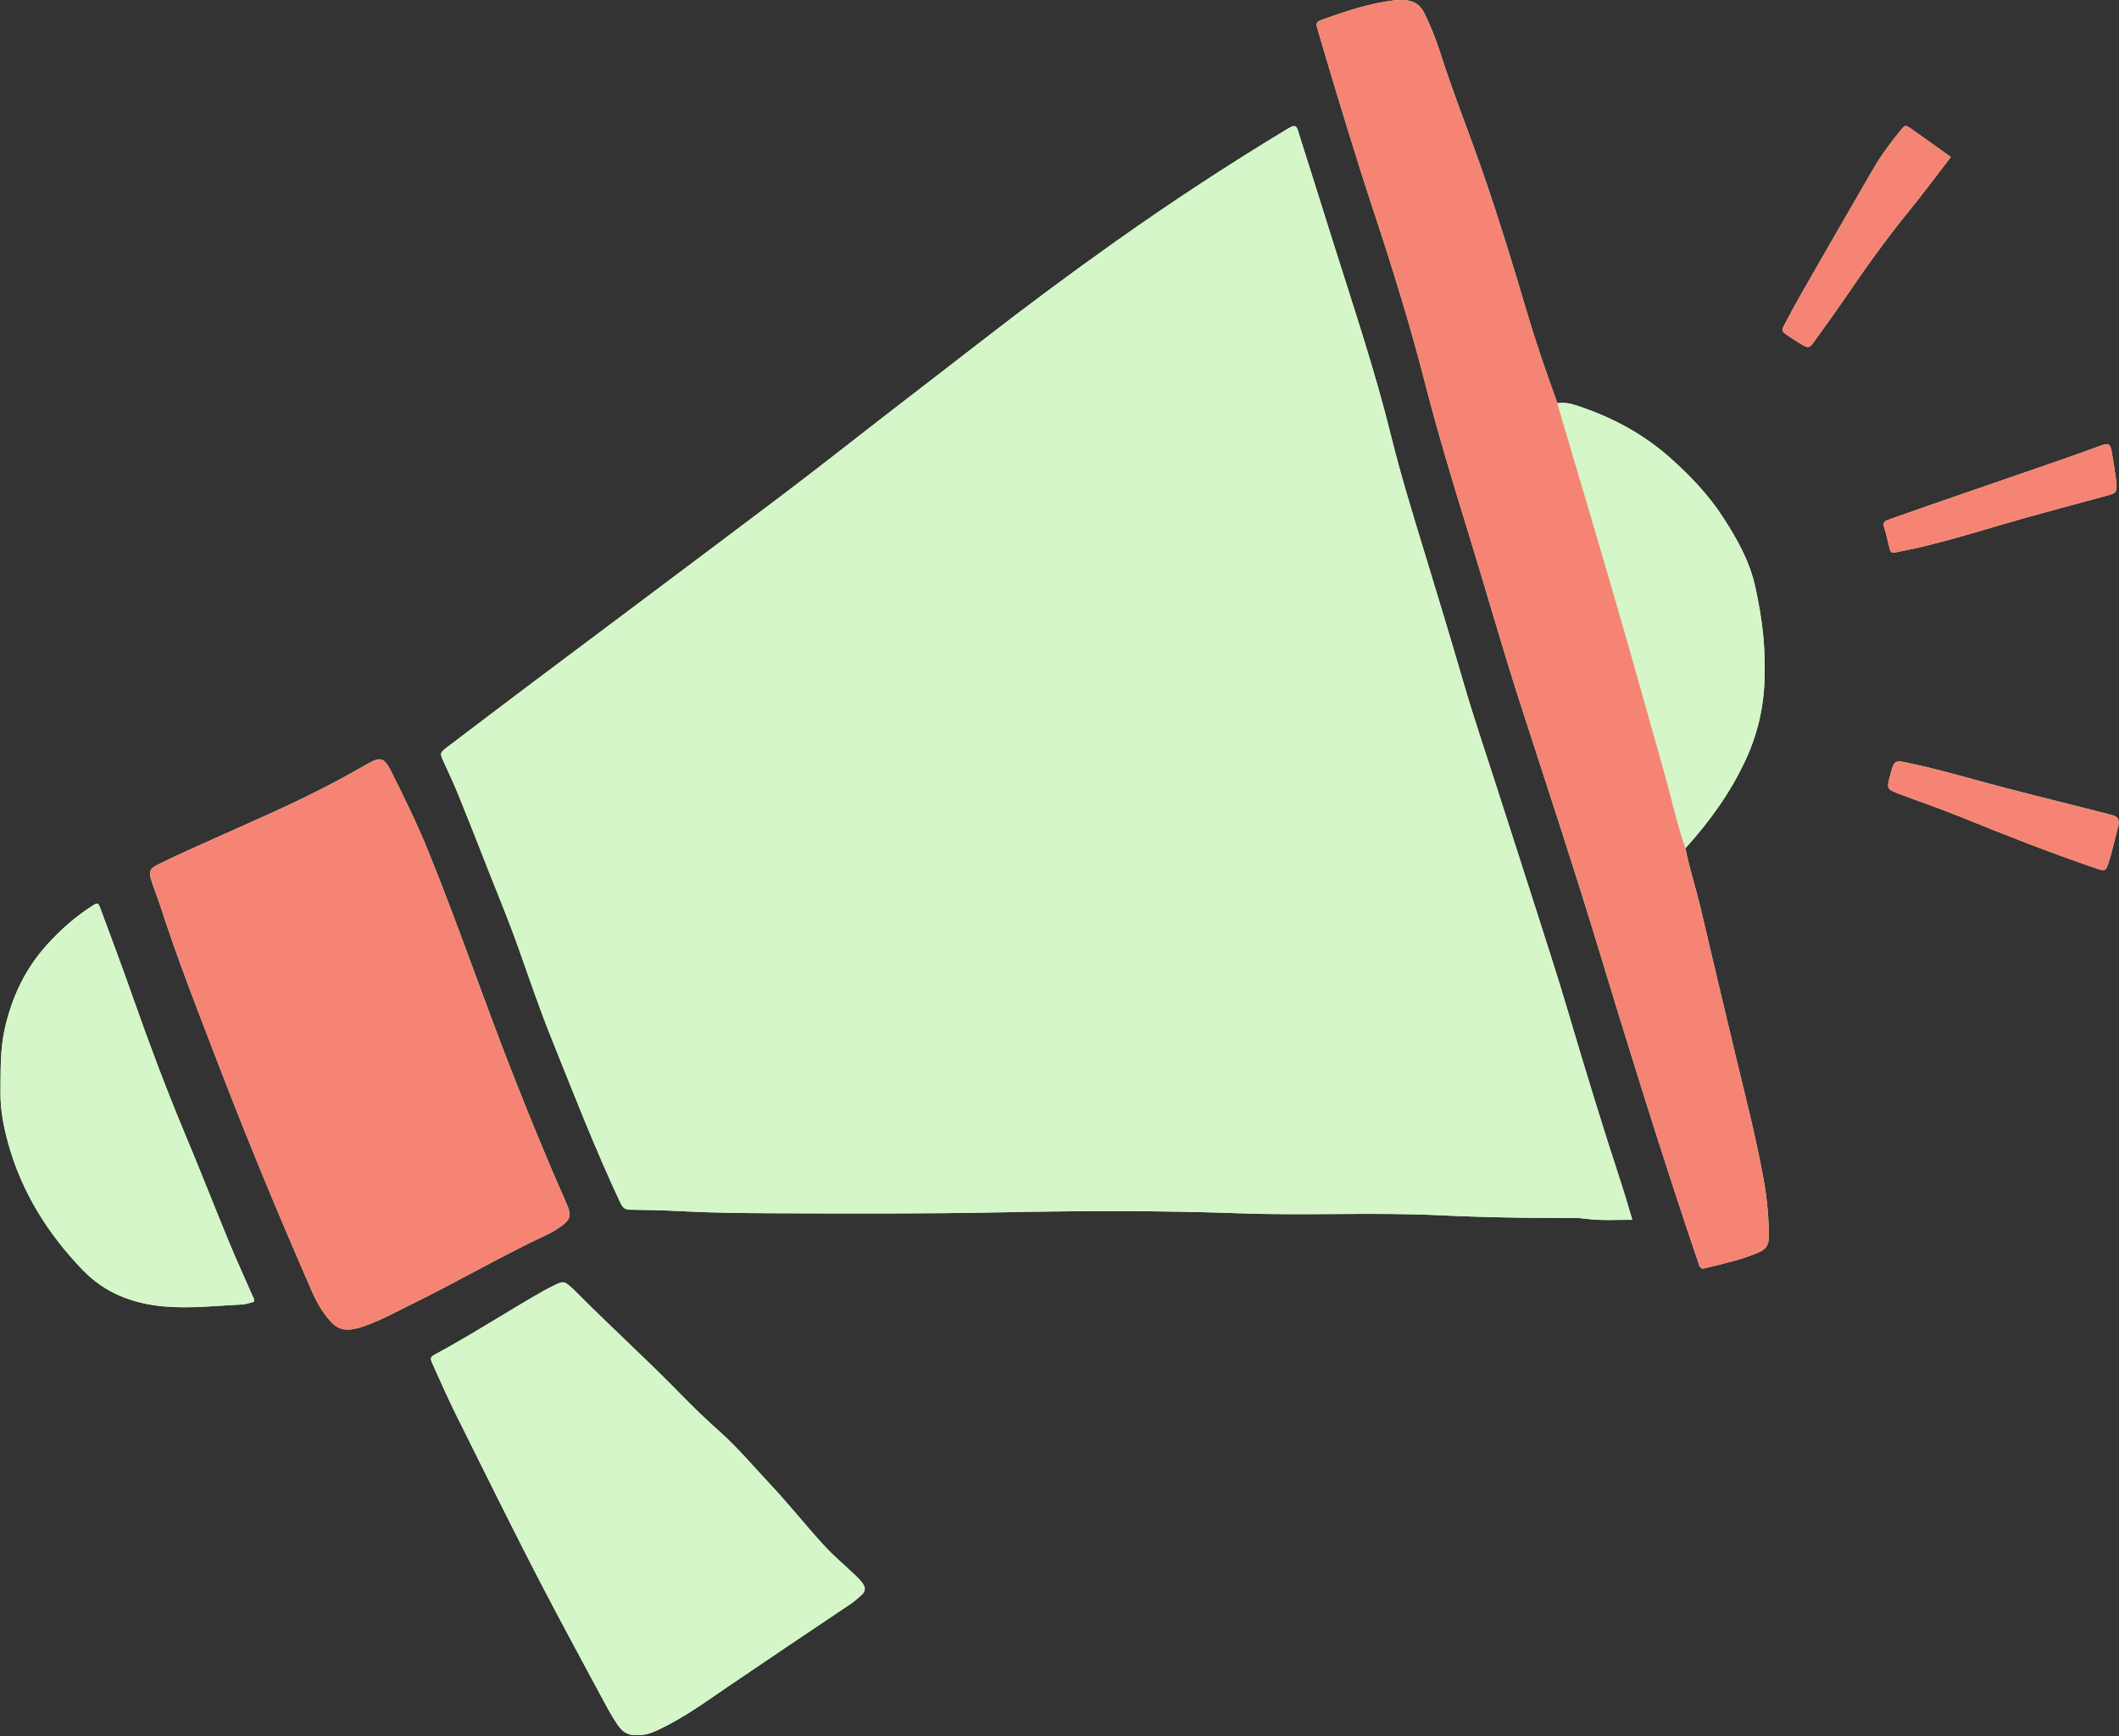 <?xml version="1.0" encoding="UTF-8"?><svg xmlns="http://www.w3.org/2000/svg" xmlns:xlink="http://www.w3.org/1999/xlink" height="373.4" preserveAspectRatio="xMidYMid meet" version="1.0" viewBox="-0.1 -0.0 455.7 373.4" width="455.7" zoomAndPan="magnify"><rect x="-0.1" y="-0.0" width="455.7" height="373.4" fill="#333333" stroke="none"/><g id="change1_1"><path d="M350.936,262.311c-3.32-0.023-6.409,0.184-9.482-0.162 c-0.953-0.107-1.9-0.243-2.86-0.247c-3.483-0.017-6.967,0.003-10.45-0.036 c-6.212-0.069-12.432-0.236-18.627-0.532c-14.293-0.683-28.591,0.095-42.869-0.42 c-17.035-0.615-34.074-0.561-51.095-0.222c-16.74,0.333-33.474,0.28-50.208,0.201 c-6.426-0.03-12.875-0.11-19.294-0.453c-3.548-0.19-7.087-0.273-10.632-0.303 c-1.131-0.01-1.616-0.45-2.105-1.489c-5.419-11.515-10.006-23.378-14.753-35.17 c-2.565-6.372-4.786-12.885-7.076-19.366c-2.094-5.927-4.518-11.722-6.81-17.569 c-2.076-5.298-4.164-10.592-6.306-15.863c-0.946-2.327-2.027-4.6-3.069-6.887 c-0.822-1.802-0.822-1.914,0.737-3.097c6.061-4.596,12.114-9.203,18.196-13.77 c17.776-13.349,35.593-26.643,53.335-40.036c8.132-6.139,16.122-12.464,24.183-18.697 c6.366-4.922,12.758-9.812,19.111-14.751c9.565-7.435,19.281-14.665,29.17-21.666 c11.953-8.462,24.193-16.481,36.727-24.052c0.253-0.153,0.52-0.283,0.782-0.422 c0.782-0.414,1.198-0.174,1.458,0.676c0.906,2.968,1.87,5.919,2.804,8.878 c1.645,5.214,3.282,10.431,4.924,15.646c4.304,13.665,8.878,27.243,12.315,41.176 c2.032,8.238,4.527,16.364,7.007,24.487c2.911,9.534,5.808,19.073,8.594,28.646 c2.188,7.52,4.721,14.939,7.113,22.399c2.799,8.727,5.632,17.444,8.414,26.177 c2.355,7.392,4.767,14.768,6.963,22.208c3.638,12.331,7.395,24.623,11.404,36.838 C349.36,256.941,350.079,259.485,350.936,262.311z M141.52,371.955c5.324-2.486,10.043-5.934,14.871-9.222 c8.796-5.99,17.634-11.918,26.474-17.844c0.872-0.585,1.621-1.276,2.381-1.982 c0.815-0.757,0.78-1.561,0.2-2.373c-0.427-0.597-0.931-1.151-1.463-1.659 c-2.299-2.196-4.762-4.238-6.903-6.577c-3.937-4.301-7.564-8.889-11.556-13.135 c-3.597-3.826-6.979-7.874-10.91-11.37c-2.768-2.462-5.435-5.021-8.014-7.671 c-7.49-7.697-15.473-14.889-23.023-22.523c-0.104-0.105-0.207-0.212-0.317-0.312 c-2.123-1.929-2.123-1.929-4.613-0.665c-0.594,0.302-1.197,0.59-1.776,0.918 c-7.779,4.412-15.271,9.314-23.143,13.568c-1.325,0.716-1.399,0.886-0.778,2.257 c1.708,3.772,3.371,7.569,5.222,11.271c6.027,12.053,11.951,24.156,18.175,36.112 c4.1,7.877,8.331,15.681,12.536,23.5c1.186,2.206,2.351,4.435,3.753,6.536 c1.107,1.658,2.422,2.544,4.372,2.285C138.676,373.221,140.098,372.618,141.52,371.955z M54.07,278.359c-1.654-3.794-3.382-7.558-4.961-11.383c-3.158-7.647-6.164-15.357-9.363-22.986 c-4.03-9.612-7.692-19.364-11.148-29.191c-2.28-6.483-4.679-12.921-7.077-19.36 c-0.505-1.355-0.606-1.39-1.849-0.596c-3.563,2.277-6.685,5.048-9.542,8.176 c-4.822,5.278-7.715,11.452-9.246,18.381c-0.985,4.459-0.823,8.954-0.881,13.457 c-0.049,3.807,0.681,7.509,1.689,11.118c2.925,10.477,8.533,19.409,16.069,27.203 c4.784,4.948,10.793,7.172,17.419,7.76c5.602,0.497,11.228-0.153,16.839-0.423 c0.85-0.041,1.685-0.386,2.474-0.578C54.64,279.237,54.271,278.821,54.07,278.359z M375.293,163.435 c2.587-5.569,3.937-11.429,4.088-17.541c0.077-3.092,0.01-6.182-0.295-9.291 c-0.346-3.537-0.965-7.002-1.718-10.45c-1.202-5.5-3.938-10.319-6.967-14.984 c-3.078-4.74-6.913-8.769-11.129-12.544c-5.788-5.183-12.392-8.757-19.678-11.214 c-1.537-0.518-3.104-0.994-4.77-0.705c0.132,0.5,0.251,1.004,0.398,1.499 c2.31,7.799,4.638,15.593,6.932,23.397c2.565,8.726,5.136,17.45,7.64,26.193 c2.708,9.453,5.334,18.929,8.01,28.391c1.528,5.402,2.685,10.907,4.556,16.213 C367.55,176.679,372.024,170.474,375.293,163.435z M362.36,182.4c0.842,4.365,2.251,8.586,3.272,12.906 c2.521,10.656,5.007,21.321,7.58,31.965c2.12,8.773,4.36,17.518,5.968,26.406 c0.74,4.087,1.121,8.211,1.122,12.373c0,1.527-0.616,2.565-1.973,3.164 c-3.813,1.683-7.872,2.546-11.894,3.531c-0.831,0.203-1.01-0.364-1.207-0.948 c-0.898-2.666-1.812-5.328-2.699-7.997c-6.726-20.233-13.034-40.596-19.226-61 c-5.267-17.355-10.999-34.569-16.566-51.832c-3.977-12.331-7.474-24.806-11.301-37.182 c-3.237-10.467-6.398-20.956-9.12-31.571c-3.092-12.053-6.758-23.93-10.659-35.744 c-4.341-13.146-8.353-26.396-12.267-39.676c-0.584-1.981-0.601-2.062,1.308-2.737 c4.814-1.703,9.661-3.31,14.759-3.953c0.804-0.102,1.629-0.128,2.439-0.083 c1.896,0.107,3.328,0.855,4.247,2.684c1.404,2.792,2.54,5.687,3.487,8.641 c2.826,8.818,6.278,17.41,9.298,26.157c3.382,9.798,6.417,19.705,9.352,29.645 c1.947,6.594,4.198,13.093,6.544,19.557c0.132,0.5,0.251,1.004,0.398,1.499 c2.31,7.799,4.638,15.593,6.932,23.397c2.565,8.726,5.136,17.45,7.64,26.193 c2.708,9.453,5.334,18.929,8.01,28.391C359.332,171.589,360.489,177.095,362.36,182.4z M78.715,284.997c3.35-1.218,6.461-2.957,9.652-4.517c9.848-4.813,19.317-10.366,29.248-15.022 c0.935-0.438,1.829-0.985,2.684-1.568c2.313-1.577,2.58-2.483,1.448-5.032 c-4.028-9.072-7.776-18.264-11.415-27.495c-6.3-15.982-11.815-32.263-18.277-48.187 c-2.4-5.913-5.191-11.634-8.046-17.326c-1.526-3.042-2.331-3.171-5.204-1.517 c-1.99,1.145-3.996,2.263-6.016,3.354c-9.786,5.288-20.059,9.536-30.166,14.139 c-2.897,1.32-5.809,2.614-8.655,4.038c-1.941,0.971-2.128,1.52-1.491,3.544 c0.554,1.763,1.282,3.47,1.848,5.23c3.81,11.851,8.39,23.415,12.85,35.029 c6.187,16.114,12.815,32.039,19.728,47.85c1.071,2.449,2.363,4.783,4.208,6.762 c1.011,1.085,2.208,1.732,3.737,1.639C76.194,285.859,77.463,285.452,78.715,284.997z M410.906,27.687 c-1.249-0.876-1.292-0.858-2.303,0.377c-2.159,2.639-4.189,5.381-5.901,8.33 c-5.13,8.834-10.219,17.693-15.301,26.555c-1.289,2.248-2.519,4.53-3.719,6.826 c-0.707,1.353-0.649,1.463,0.597,2.322c0.914,0.63,1.848,1.232,2.795,1.813 c1.698,1.043,1.907,1.027,3.05-0.563c2.376-3.306,4.756-6.611,7.052-9.972 c4.262-6.238,8.659-12.369,13.443-18.224c2.992-3.662,5.797-7.477,8.814-11.389 C416.445,31.629,413.689,29.639,410.906,27.687z M454.176,175.288c-1.93-0.513-3.87-0.988-5.806-1.483 c-7.665-1.959-15.359-3.811-22.983-5.919c-4.921-1.361-9.841-2.703-14.83-3.774 c-3.3-0.708-3.315-0.638-4.177,2.645c-0.751,2.862-0.772,2.915,1.941,3.955 c4.421,1.694,8.919,3.195,13.299,4.985c9.592,3.919,19.239,7.683,29.046,11.031 c1.927,0.658,2.129,0.607,2.725-1.304c0.638-2.045,1.107-4.144,1.647-6.22 c0.185-0.714,0.36-1.43,0.539-2.145C455.619,176.037,455.049,175.52,454.176,175.288z M454.046,97.242 c-0.347-1.905-0.66-2.027-2.566-1.344c-2.646,0.947-5.282,1.927-7.938,2.847 c-9.717,3.366-19.442,6.709-29.161,10.07c-2.797,0.967-5.579,1.977-8.375,2.947 c-0.8,0.278-1.24,0.597-0.916,1.602c0.498,1.546,0.81,3.151,1.213,4.728 c0.148,0.58,0.472,0.864,1.134,0.715c1.371-0.307,2.759-0.534,4.129-0.843 c8.161-1.837,16.113-4.429,24.159-6.683c5.767-1.616,11.56-3.141,17.338-4.719 c1.98-0.541,2.047-0.642,2.007-2.721C454.777,101.916,454.47,99.568,454.046,97.242z" fill="#D4F6C8"/></g><g id="change1_2"><path d="M350.936,262.311c-3.32-0.023-6.409,0.184-9.482-0.162 c-0.953-0.107-1.9-0.243-2.86-0.247c-3.483-0.017-6.967,0.003-10.45-0.036 c-6.212-0.069-12.432-0.236-18.627-0.532c-14.293-0.683-28.591,0.095-42.869-0.42 c-17.035-0.615-34.074-0.561-51.095-0.222c-16.74,0.333-33.474,0.28-50.208,0.201 c-6.426-0.03-12.875-0.11-19.294-0.453c-3.548-0.19-7.087-0.273-10.632-0.303 c-1.131-0.01-1.616-0.45-2.105-1.489c-5.419-11.515-10.006-23.378-14.753-35.17 c-2.565-6.372-4.786-12.885-7.076-19.366c-2.094-5.927-4.518-11.722-6.81-17.569 c-2.076-5.298-4.164-10.592-6.306-15.863c-0.946-2.327-2.027-4.6-3.069-6.887 c-0.822-1.802-0.822-1.914,0.737-3.097c6.061-4.596,12.114-9.203,18.196-13.77 c17.776-13.349,35.593-26.643,53.335-40.036c8.132-6.139,16.122-12.464,24.183-18.697 c6.366-4.922,12.758-9.812,19.111-14.751c9.565-7.435,19.281-14.665,29.17-21.666 c11.953-8.462,24.193-16.481,36.727-24.052c0.253-0.153,0.52-0.283,0.782-0.422 c0.782-0.414,1.198-0.174,1.458,0.676c0.906,2.968,1.87,5.919,2.804,8.878 c1.645,5.214,3.282,10.431,4.924,15.646c4.304,13.665,8.878,27.243,12.315,41.176 c2.032,8.238,4.527,16.364,7.007,24.487c2.911,9.534,5.808,19.073,8.594,28.646 c2.188,7.52,4.721,14.939,7.113,22.399c2.799,8.727,5.632,17.444,8.414,26.177 c2.355,7.392,4.767,14.768,6.963,22.208c3.638,12.331,7.395,24.623,11.404,36.838 C349.36,256.941,350.079,259.485,350.936,262.311z M141.52,371.955c5.324-2.486,10.043-5.934,14.871-9.222 c8.796-5.99,17.634-11.918,26.474-17.844c0.872-0.585,1.621-1.276,2.381-1.982 c0.815-0.757,0.78-1.561,0.2-2.373c-0.427-0.597-0.931-1.151-1.463-1.659 c-2.299-2.196-4.762-4.238-6.903-6.577c-3.937-4.301-7.564-8.889-11.556-13.135 c-3.597-3.826-6.979-7.874-10.91-11.37c-2.768-2.462-5.435-5.021-8.014-7.671 c-7.49-7.697-15.473-14.889-23.023-22.523c-0.104-0.105-0.207-0.212-0.317-0.312 c-2.123-1.929-2.123-1.929-4.613-0.665c-0.594,0.302-1.197,0.59-1.776,0.918 c-7.779,4.412-15.271,9.314-23.143,13.568c-1.325,0.716-1.399,0.886-0.778,2.257 c1.708,3.772,3.371,7.569,5.222,11.271c6.027,12.053,11.951,24.156,18.175,36.112 c4.1,7.877,8.331,15.681,12.536,23.5c1.186,2.206,2.351,4.435,3.753,6.536 c1.107,1.658,2.422,2.544,4.372,2.285C138.676,373.221,140.098,372.618,141.52,371.955z M54.07,278.359c-1.654-3.794-3.382-7.558-4.961-11.383c-3.158-7.647-6.164-15.357-9.363-22.986 c-4.03-9.612-7.692-19.364-11.148-29.191c-2.28-6.483-4.679-12.921-7.077-19.36 c-0.505-1.355-0.606-1.39-1.849-0.596c-3.563,2.277-6.685,5.048-9.542,8.176 c-4.822,5.278-7.715,11.452-9.246,18.381c-0.985,4.459-0.823,8.954-0.881,13.457 c-0.049,3.807,0.681,7.509,1.689,11.118c2.925,10.477,8.533,19.409,16.069,27.203 c4.784,4.948,10.793,7.172,17.419,7.76c5.602,0.497,11.228-0.153,16.839-0.423 c0.85-0.041,1.685-0.386,2.474-0.578C54.64,279.237,54.271,278.821,54.07,278.359z M375.293,163.435 c2.587-5.569,3.937-11.429,4.088-17.541c0.077-3.092,0.01-6.182-0.295-9.291 c-0.346-3.537-0.965-7.002-1.718-10.45c-1.202-5.5-3.938-10.319-6.967-14.984 c-3.078-4.74-6.913-8.769-11.129-12.544c-5.788-5.183-12.392-8.757-19.678-11.214 c-1.537-0.518-3.104-0.994-4.77-0.705c0.132,0.5,0.251,1.004,0.398,1.499 c2.31,7.799,4.638,15.593,6.932,23.397c2.565,8.726,5.136,17.45,7.64,26.193 c2.708,9.453,5.334,18.929,8.01,28.391c1.528,5.402,2.685,10.907,4.556,16.213 C367.55,176.679,372.024,170.474,375.293,163.435z" fill="#D4F6C8"/></g><g id="change2_1"><path d="M362.36,182.4c0.842,4.365,2.251,8.586,3.272,12.906 c2.521,10.656,5.007,21.321,7.58,31.965c2.12,8.773,4.36,17.518,5.968,26.406 c0.74,4.087,1.121,8.211,1.122,12.373c0,1.527-0.616,2.565-1.973,3.164 c-3.813,1.683-7.872,2.546-11.894,3.531c-0.831,0.203-1.01-0.364-1.207-0.948 c-0.898-2.666-1.812-5.328-2.699-7.997c-6.726-20.233-13.034-40.596-19.226-61 c-5.267-17.355-10.999-34.569-16.566-51.832c-3.977-12.331-7.474-24.806-11.301-37.182 c-3.237-10.467-6.398-20.956-9.12-31.571c-3.092-12.053-6.758-23.93-10.659-35.744 c-4.341-13.146-8.353-26.396-12.267-39.676c-0.584-1.981-0.601-2.062,1.308-2.737 c4.814-1.703,9.661-3.31,14.759-3.953c0.804-0.102,1.629-0.128,2.439-0.083 c1.896,0.107,3.328,0.855,4.247,2.684c1.404,2.792,2.54,5.687,3.487,8.641 c2.826,8.818,6.278,17.41,9.298,26.157c3.382,9.798,6.417,19.705,9.352,29.645 c1.947,6.594,4.198,13.093,6.544,19.557c0.132,0.5,0.251,1.004,0.398,1.499 c2.31,7.799,4.638,15.593,6.932,23.397c2.565,8.726,5.136,17.45,7.64,26.193 c2.708,9.453,5.334,18.929,8.01,28.391C359.332,171.589,360.489,177.095,362.36,182.4z M78.715,284.997c3.35-1.218,6.461-2.957,9.652-4.517c9.848-4.813,19.317-10.366,29.248-15.022 c0.935-0.438,1.829-0.985,2.684-1.568c2.313-1.577,2.58-2.483,1.448-5.032 c-4.028-9.072-7.776-18.264-11.415-27.495c-6.3-15.982-11.815-32.263-18.277-48.187 c-2.4-5.913-5.191-11.634-8.046-17.326c-1.526-3.042-2.331-3.171-5.204-1.517 c-1.99,1.145-3.996,2.263-6.016,3.354c-9.786,5.288-20.059,9.536-30.166,14.139 c-2.897,1.32-5.809,2.614-8.655,4.038c-1.941,0.971-2.128,1.52-1.491,3.544 c0.554,1.763,1.282,3.47,1.848,5.23c3.81,11.851,8.39,23.415,12.85,35.029 c6.187,16.114,12.815,32.039,19.728,47.85c1.071,2.449,2.363,4.783,4.208,6.762 c1.011,1.085,2.208,1.732,3.737,1.639C76.194,285.859,77.463,285.452,78.715,284.997z M410.906,27.687 c-1.249-0.876-1.292-0.858-2.303,0.377c-2.159,2.639-4.189,5.381-5.901,8.33 c-5.13,8.834-10.219,17.693-15.301,26.555c-1.289,2.248-2.519,4.53-3.719,6.826 c-0.707,1.353-0.649,1.463,0.597,2.322c0.914,0.63,1.848,1.232,2.795,1.813 c1.698,1.043,1.907,1.027,3.05-0.563c2.376-3.306,4.756-6.611,7.052-9.972 c4.262-6.238,8.659-12.369,13.443-18.224c2.992-3.662,5.797-7.477,8.814-11.389 C416.445,31.629,413.689,29.639,410.906,27.687z M454.176,175.288c-1.93-0.513-3.87-0.988-5.806-1.483 c-7.665-1.959-15.359-3.811-22.983-5.919c-4.921-1.361-9.841-2.703-14.83-3.774 c-3.3-0.708-3.315-0.638-4.177,2.645c-0.751,2.862-0.772,2.915,1.941,3.955 c4.421,1.694,8.919,3.195,13.299,4.985c9.592,3.919,19.239,7.683,29.046,11.031 c1.927,0.658,2.129,0.607,2.725-1.304c0.638-2.045,1.107-4.144,1.647-6.22 c0.185-0.714,0.36-1.43,0.539-2.145C455.619,176.037,455.049,175.52,454.176,175.288z M454.046,97.242 c-0.347-1.905-0.66-2.027-2.566-1.344c-2.646,0.947-5.282,1.927-7.938,2.847 c-9.717,3.366-19.442,6.709-29.161,10.07c-2.797,0.967-5.579,1.977-8.375,2.947 c-0.8,0.278-1.24,0.597-0.916,1.602c0.498,1.546,0.81,3.151,1.213,4.728 c0.148,0.58,0.472,0.864,1.134,0.715c1.371-0.307,2.759-0.534,4.129-0.843 c8.161-1.837,16.113-4.429,24.159-6.683c5.767-1.616,11.56-3.141,17.338-4.719 c1.98-0.541,2.047-0.642,2.007-2.721C454.777,101.916,454.47,99.568,454.046,97.242z" fill="#F68474"/></g></svg>